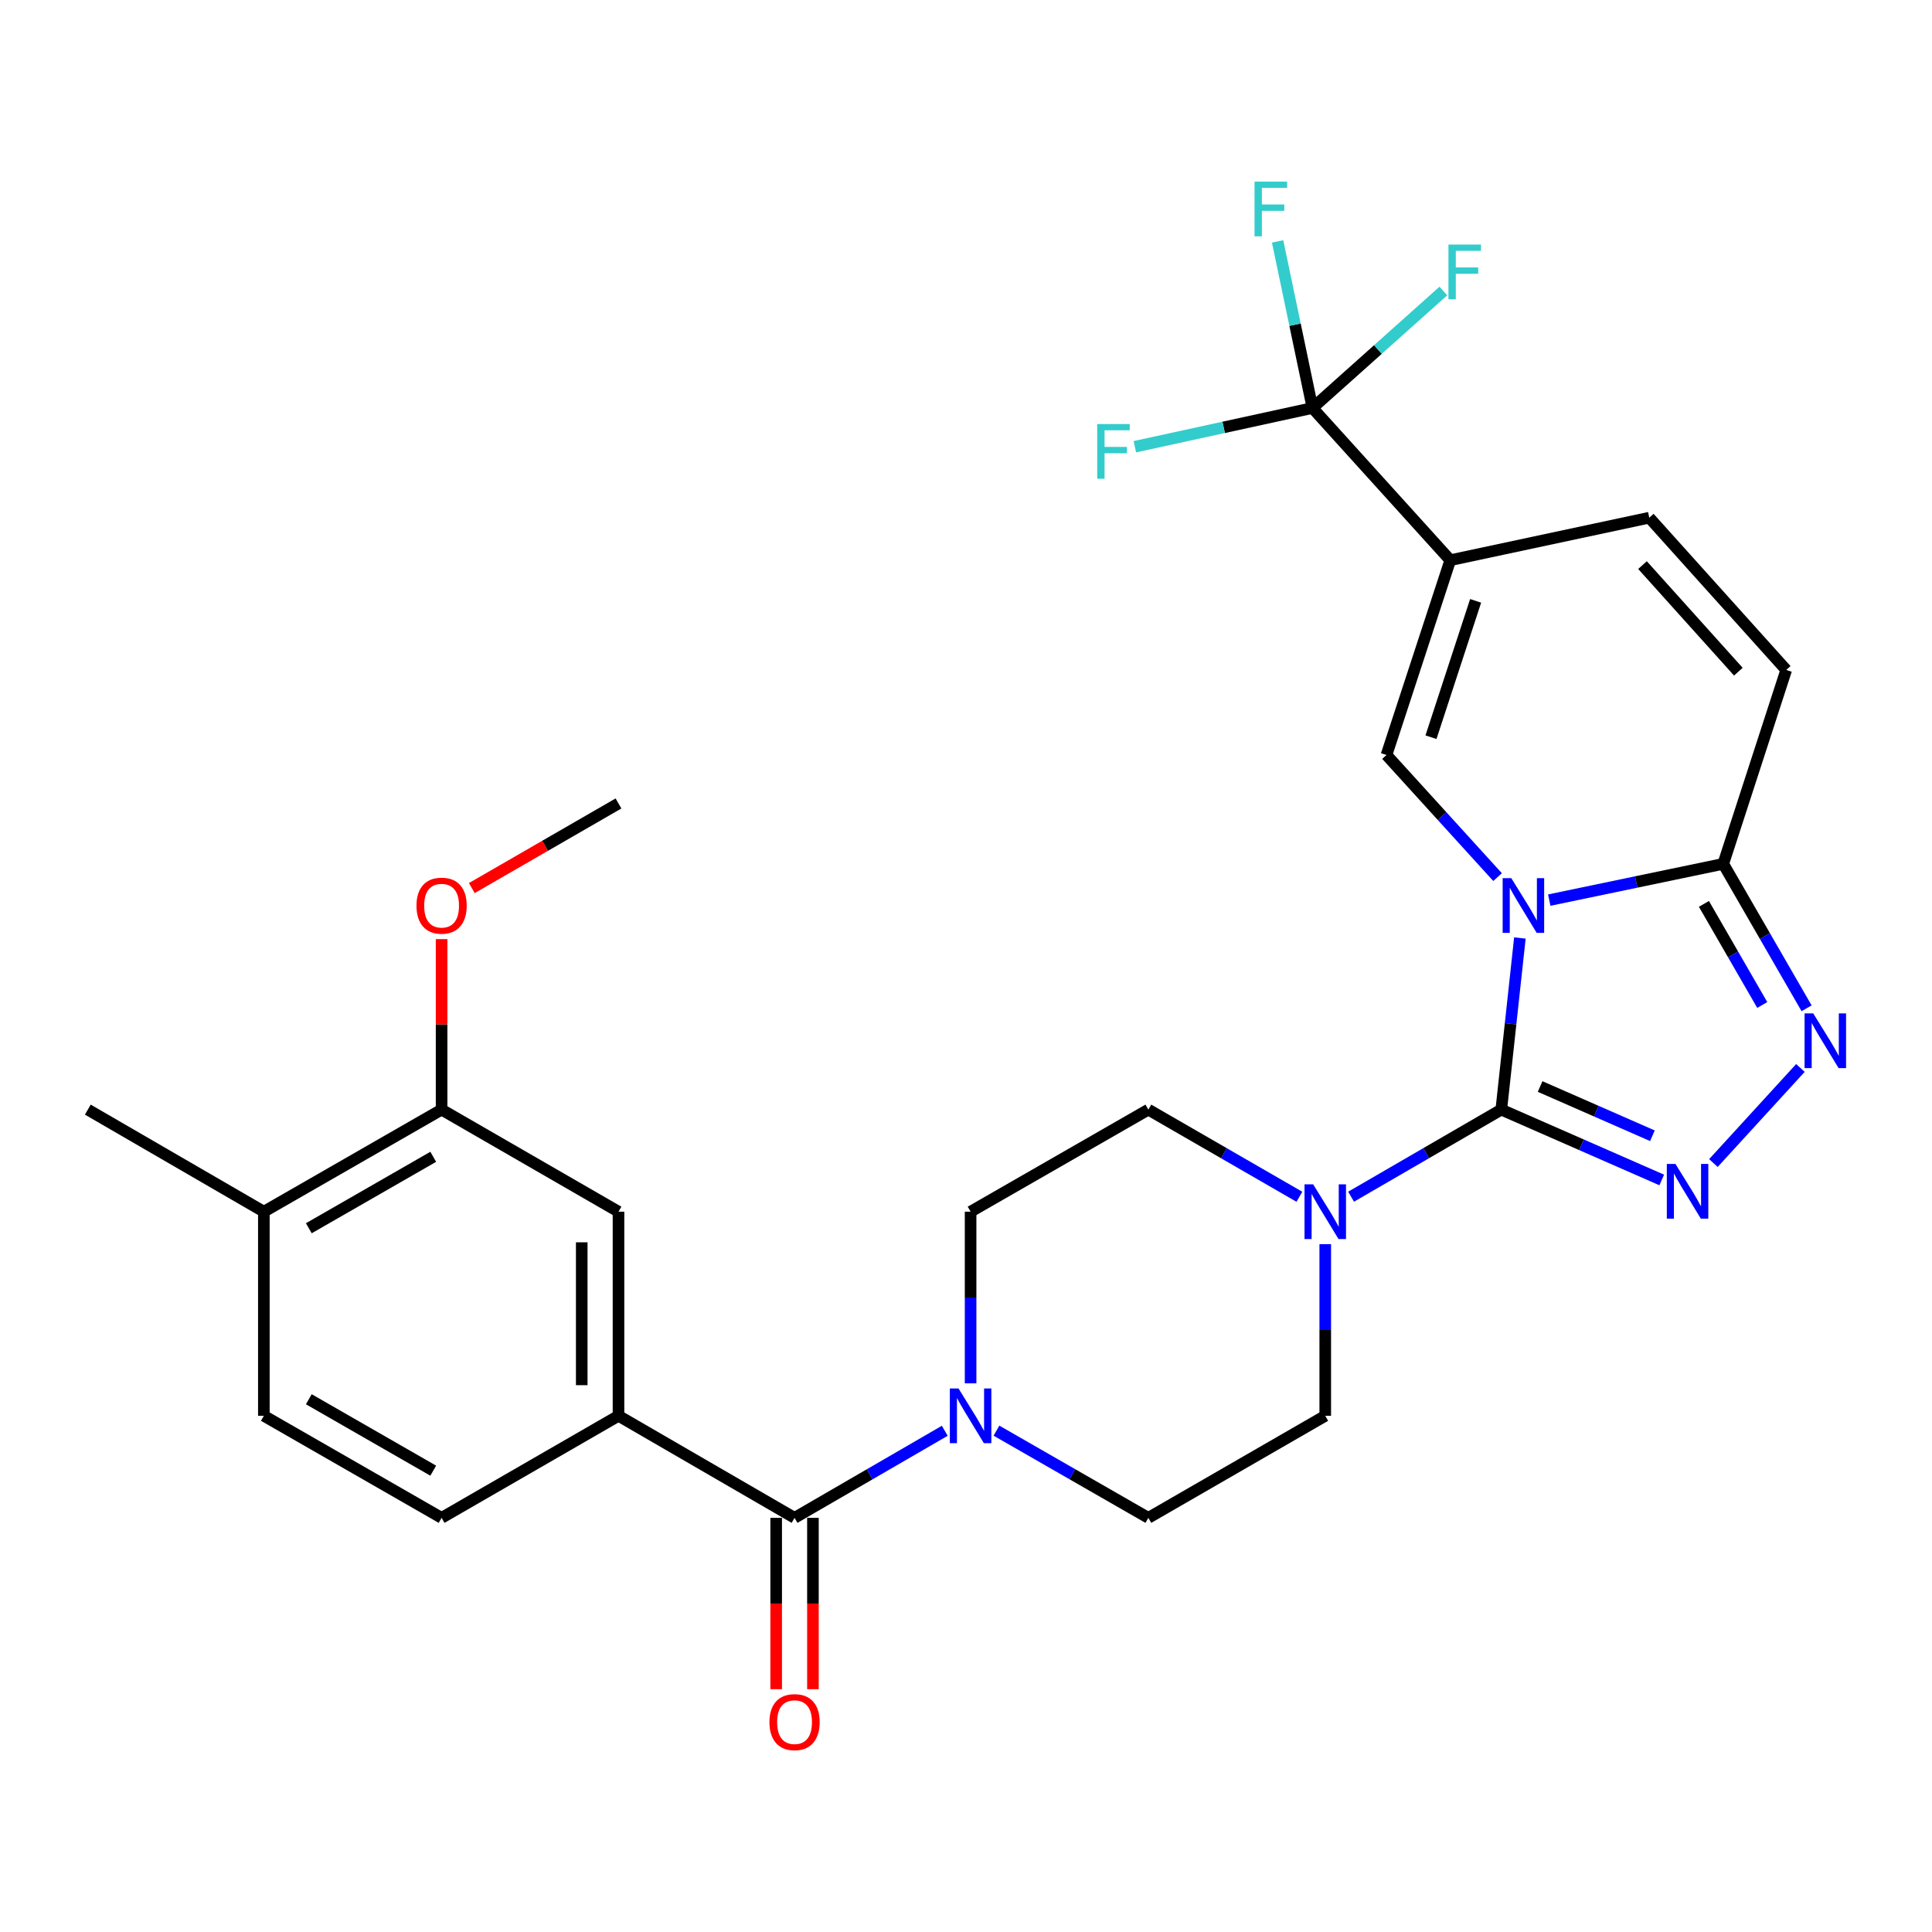 <?xml version='1.0' encoding='iso-8859-1'?>
<svg version='1.1' baseProfile='full'
              xmlns='http://www.w3.org/2000/svg'
                      xmlns:rdkit='http://www.rdkit.org/xml'
                      xmlns:xlink='http://www.w3.org/1999/xlink'
                  xml:space='preserve'
width='1000px' height='1000px' viewBox='0 0 1000 1000'>
<!-- END OF HEADER -->
<rect style='opacity:1.0;fill:#FFFFFF;stroke:none' width='1000' height='1000' x='0' y='0'> </rect>
<path class='bond-0' d='M 786.69,485.505 L 781.878,529.922' style='fill:none;fill-rule:evenodd;stroke:#0000FF;stroke-width:6px;stroke-linecap:butt;stroke-linejoin:miter;stroke-opacity:1' />
<path class='bond-0' d='M 781.878,529.922 L 777.066,574.338' style='fill:none;fill-rule:evenodd;stroke:#000000;stroke-width:6px;stroke-linecap:butt;stroke-linejoin:miter;stroke-opacity:1' />
<path class='bond-3' d='M 775.139,453.988 L 746.39,422.384' style='fill:none;fill-rule:evenodd;stroke:#0000FF;stroke-width:6px;stroke-linecap:butt;stroke-linejoin:miter;stroke-opacity:1' />
<path class='bond-3' d='M 746.39,422.384 L 717.642,390.78' style='fill:none;fill-rule:evenodd;stroke:#000000;stroke-width:6px;stroke-linecap:butt;stroke-linejoin:miter;stroke-opacity:1' />
<path class='bond-4' d='M 801.893,465.9 L 846.923,456.515' style='fill:none;fill-rule:evenodd;stroke:#0000FF;stroke-width:6px;stroke-linecap:butt;stroke-linejoin:miter;stroke-opacity:1' />
<path class='bond-4' d='M 846.923,456.515 L 891.953,447.13' style='fill:none;fill-rule:evenodd;stroke:#000000;stroke-width:6px;stroke-linecap:butt;stroke-linejoin:miter;stroke-opacity:1' />
<path class='bond-1' d='M 777.066,574.338 L 818.587,592.543' style='fill:none;fill-rule:evenodd;stroke:#000000;stroke-width:6px;stroke-linecap:butt;stroke-linejoin:miter;stroke-opacity:1' />
<path class='bond-1' d='M 818.587,592.543 L 860.108,610.748' style='fill:none;fill-rule:evenodd;stroke:#0000FF;stroke-width:6px;stroke-linecap:butt;stroke-linejoin:miter;stroke-opacity:1' />
<path class='bond-1' d='M 797.161,562.378 L 826.226,575.122' style='fill:none;fill-rule:evenodd;stroke:#000000;stroke-width:6px;stroke-linecap:butt;stroke-linejoin:miter;stroke-opacity:1' />
<path class='bond-1' d='M 826.226,575.122 L 855.29,587.865' style='fill:none;fill-rule:evenodd;stroke:#0000FF;stroke-width:6px;stroke-linecap:butt;stroke-linejoin:miter;stroke-opacity:1' />
<path class='bond-7' d='M 777.066,574.338 L 738.194,596.877' style='fill:none;fill-rule:evenodd;stroke:#000000;stroke-width:6px;stroke-linecap:butt;stroke-linejoin:miter;stroke-opacity:1' />
<path class='bond-7' d='M 738.194,596.877 L 699.321,619.415' style='fill:none;fill-rule:evenodd;stroke:#0000FF;stroke-width:6px;stroke-linecap:butt;stroke-linejoin:miter;stroke-opacity:1' />
<path class='bond-29' d='M 886.86,601.989 L 931.898,552.773' style='fill:none;fill-rule:evenodd;stroke:#0000FF;stroke-width:6px;stroke-linecap:butt;stroke-linejoin:miter;stroke-opacity:1' />
<path class='bond-2' d='M 750.657,289.96 L 717.642,390.78' style='fill:none;fill-rule:evenodd;stroke:#000000;stroke-width:6px;stroke-linecap:butt;stroke-linejoin:miter;stroke-opacity:1' />
<path class='bond-2' d='M 763.782,311.003 L 740.672,381.577' style='fill:none;fill-rule:evenodd;stroke:#000000;stroke-width:6px;stroke-linecap:butt;stroke-linejoin:miter;stroke-opacity:1' />
<path class='bond-6' d='M 750.657,289.96 L 679.343,211.175' style='fill:none;fill-rule:evenodd;stroke:#000000;stroke-width:6px;stroke-linecap:butt;stroke-linejoin:miter;stroke-opacity:1' />
<path class='bond-30' d='M 750.657,289.96 L 853.664,267.957' style='fill:none;fill-rule:evenodd;stroke:#000000;stroke-width:6px;stroke-linecap:butt;stroke-linejoin:miter;stroke-opacity:1' />
<path class='bond-5' d='M 891.953,447.13 L 913.52,484.509' style='fill:none;fill-rule:evenodd;stroke:#000000;stroke-width:6px;stroke-linecap:butt;stroke-linejoin:miter;stroke-opacity:1' />
<path class='bond-5' d='M 913.52,484.509 L 935.088,521.889' style='fill:none;fill-rule:evenodd;stroke:#0000FF;stroke-width:6px;stroke-linecap:butt;stroke-linejoin:miter;stroke-opacity:1' />
<path class='bond-5' d='M 881.946,467.85 L 897.044,494.016' style='fill:none;fill-rule:evenodd;stroke:#000000;stroke-width:6px;stroke-linecap:butt;stroke-linejoin:miter;stroke-opacity:1' />
<path class='bond-5' d='M 897.044,494.016 L 912.141,520.182' style='fill:none;fill-rule:evenodd;stroke:#0000FF;stroke-width:6px;stroke-linecap:butt;stroke-linejoin:miter;stroke-opacity:1' />
<path class='bond-12' d='M 891.953,447.13 L 924.545,346.764' style='fill:none;fill-rule:evenodd;stroke:#000000;stroke-width:6px;stroke-linecap:butt;stroke-linejoin:miter;stroke-opacity:1' />
<path class='bond-22' d='M 679.343,211.175 L 633.367,221.203' style='fill:none;fill-rule:evenodd;stroke:#000000;stroke-width:6px;stroke-linecap:butt;stroke-linejoin:miter;stroke-opacity:1' />
<path class='bond-22' d='M 633.367,221.203 L 587.391,231.231' style='fill:none;fill-rule:evenodd;stroke:#33CCCC;stroke-width:6px;stroke-linecap:butt;stroke-linejoin:miter;stroke-opacity:1' />
<path class='bond-23' d='M 679.343,211.175 L 670.316,168.066' style='fill:none;fill-rule:evenodd;stroke:#000000;stroke-width:6px;stroke-linecap:butt;stroke-linejoin:miter;stroke-opacity:1' />
<path class='bond-23' d='M 670.316,168.066 L 661.289,124.958' style='fill:none;fill-rule:evenodd;stroke:#33CCCC;stroke-width:6px;stroke-linecap:butt;stroke-linejoin:miter;stroke-opacity:1' />
<path class='bond-24' d='M 679.343,211.175 L 713.21,180.905' style='fill:none;fill-rule:evenodd;stroke:#000000;stroke-width:6px;stroke-linecap:butt;stroke-linejoin:miter;stroke-opacity:1' />
<path class='bond-24' d='M 713.21,180.905 L 747.077,150.635' style='fill:none;fill-rule:evenodd;stroke:#33CCCC;stroke-width:6px;stroke-linecap:butt;stroke-linejoin:miter;stroke-opacity:1' />
<path class='bond-15' d='M 685.948,643.97 L 685.948,688.394' style='fill:none;fill-rule:evenodd;stroke:#0000FF;stroke-width:6px;stroke-linecap:butt;stroke-linejoin:miter;stroke-opacity:1' />
<path class='bond-15' d='M 685.948,688.394 L 685.948,732.818' style='fill:none;fill-rule:evenodd;stroke:#000000;stroke-width:6px;stroke-linecap:butt;stroke-linejoin:miter;stroke-opacity:1' />
<path class='bond-16' d='M 672.565,619.447 L 633.475,596.893' style='fill:none;fill-rule:evenodd;stroke:#0000FF;stroke-width:6px;stroke-linecap:butt;stroke-linejoin:miter;stroke-opacity:1' />
<path class='bond-16' d='M 633.475,596.893 L 594.385,574.338' style='fill:none;fill-rule:evenodd;stroke:#000000;stroke-width:6px;stroke-linecap:butt;stroke-linejoin:miter;stroke-opacity:1' />
<path class='bond-8' d='M 411.26,785.638 L 450.133,763.104' style='fill:none;fill-rule:evenodd;stroke:#000000;stroke-width:6px;stroke-linecap:butt;stroke-linejoin:miter;stroke-opacity:1' />
<path class='bond-8' d='M 450.133,763.104 L 489.006,740.57' style='fill:none;fill-rule:evenodd;stroke:#0000FF;stroke-width:6px;stroke-linecap:butt;stroke-linejoin:miter;stroke-opacity:1' />
<path class='bond-11' d='M 411.26,785.638 L 320.131,732.818' style='fill:none;fill-rule:evenodd;stroke:#000000;stroke-width:6px;stroke-linecap:butt;stroke-linejoin:miter;stroke-opacity:1' />
<path class='bond-19' d='M 401.749,785.638 L 401.749,829.982' style='fill:none;fill-rule:evenodd;stroke:#000000;stroke-width:6px;stroke-linecap:butt;stroke-linejoin:miter;stroke-opacity:1' />
<path class='bond-19' d='M 401.749,829.982 L 401.749,874.327' style='fill:none;fill-rule:evenodd;stroke:#FF0000;stroke-width:6px;stroke-linecap:butt;stroke-linejoin:miter;stroke-opacity:1' />
<path class='bond-19' d='M 420.772,785.638 L 420.772,829.982' style='fill:none;fill-rule:evenodd;stroke:#000000;stroke-width:6px;stroke-linecap:butt;stroke-linejoin:miter;stroke-opacity:1' />
<path class='bond-19' d='M 420.772,829.982 L 420.772,874.327' style='fill:none;fill-rule:evenodd;stroke:#FF0000;stroke-width:6px;stroke-linecap:butt;stroke-linejoin:miter;stroke-opacity:1' />
<path class='bond-9' d='M 502.379,716.017 L 502.379,671.593' style='fill:none;fill-rule:evenodd;stroke:#0000FF;stroke-width:6px;stroke-linecap:butt;stroke-linejoin:miter;stroke-opacity:1' />
<path class='bond-9' d='M 502.379,671.593 L 502.379,627.169' style='fill:none;fill-rule:evenodd;stroke:#000000;stroke-width:6px;stroke-linecap:butt;stroke-linejoin:miter;stroke-opacity:1' />
<path class='bond-31' d='M 515.771,740.507 L 555.078,763.072' style='fill:none;fill-rule:evenodd;stroke:#0000FF;stroke-width:6px;stroke-linecap:butt;stroke-linejoin:miter;stroke-opacity:1' />
<path class='bond-31' d='M 555.078,763.072 L 594.385,785.638' style='fill:none;fill-rule:evenodd;stroke:#000000;stroke-width:6px;stroke-linecap:butt;stroke-linejoin:miter;stroke-opacity:1' />
<path class='bond-10' d='M 853.664,267.957 L 924.545,346.764' style='fill:none;fill-rule:evenodd;stroke:#000000;stroke-width:6px;stroke-linecap:butt;stroke-linejoin:miter;stroke-opacity:1' />
<path class='bond-10' d='M 850.153,292.499 L 899.769,347.664' style='fill:none;fill-rule:evenodd;stroke:#000000;stroke-width:6px;stroke-linecap:butt;stroke-linejoin:miter;stroke-opacity:1' />
<path class='bond-13' d='M 320.131,732.818 L 320.131,627.169' style='fill:none;fill-rule:evenodd;stroke:#000000;stroke-width:6px;stroke-linecap:butt;stroke-linejoin:miter;stroke-opacity:1' />
<path class='bond-13' d='M 301.109,716.971 L 301.109,643.016' style='fill:none;fill-rule:evenodd;stroke:#000000;stroke-width:6px;stroke-linecap:butt;stroke-linejoin:miter;stroke-opacity:1' />
<path class='bond-21' d='M 320.131,732.818 L 228.569,785.638' style='fill:none;fill-rule:evenodd;stroke:#000000;stroke-width:6px;stroke-linecap:butt;stroke-linejoin:miter;stroke-opacity:1' />
<path class='bond-14' d='M 320.131,627.169 L 228.569,574.338' style='fill:none;fill-rule:evenodd;stroke:#000000;stroke-width:6px;stroke-linecap:butt;stroke-linejoin:miter;stroke-opacity:1' />
<path class='bond-26' d='M 228.569,574.338 L 228.569,530.214' style='fill:none;fill-rule:evenodd;stroke:#000000;stroke-width:6px;stroke-linecap:butt;stroke-linejoin:miter;stroke-opacity:1' />
<path class='bond-26' d='M 228.569,530.214 L 228.569,486.09' style='fill:none;fill-rule:evenodd;stroke:#FF0000;stroke-width:6px;stroke-linecap:butt;stroke-linejoin:miter;stroke-opacity:1' />
<path class='bond-32' d='M 228.569,574.338 L 136.573,627.169' style='fill:none;fill-rule:evenodd;stroke:#000000;stroke-width:6px;stroke-linecap:butt;stroke-linejoin:miter;stroke-opacity:1' />
<path class='bond-32' d='M 224.243,598.759 L 159.846,635.74' style='fill:none;fill-rule:evenodd;stroke:#000000;stroke-width:6px;stroke-linecap:butt;stroke-linejoin:miter;stroke-opacity:1' />
<path class='bond-17' d='M 685.948,732.818 L 594.385,785.638' style='fill:none;fill-rule:evenodd;stroke:#000000;stroke-width:6px;stroke-linecap:butt;stroke-linejoin:miter;stroke-opacity:1' />
<path class='bond-18' d='M 594.385,574.338 L 502.379,627.169' style='fill:none;fill-rule:evenodd;stroke:#000000;stroke-width:6px;stroke-linecap:butt;stroke-linejoin:miter;stroke-opacity:1' />
<path class='bond-20' d='M 136.573,627.169 L 136.573,732.818' style='fill:none;fill-rule:evenodd;stroke:#000000;stroke-width:6px;stroke-linecap:butt;stroke-linejoin:miter;stroke-opacity:1' />
<path class='bond-27' d='M 136.573,627.169 L 45.455,574.338' style='fill:none;fill-rule:evenodd;stroke:#000000;stroke-width:6px;stroke-linecap:butt;stroke-linejoin:miter;stroke-opacity:1' />
<path class='bond-25' d='M 228.569,785.638 L 136.573,732.818' style='fill:none;fill-rule:evenodd;stroke:#000000;stroke-width:6px;stroke-linecap:butt;stroke-linejoin:miter;stroke-opacity:1' />
<path class='bond-25' d='M 224.241,761.218 L 159.844,724.244' style='fill:none;fill-rule:evenodd;stroke:#000000;stroke-width:6px;stroke-linecap:butt;stroke-linejoin:miter;stroke-opacity:1' />
<path class='bond-28' d='M 244.212,459.665 L 282.171,437.767' style='fill:none;fill-rule:evenodd;stroke:#FF0000;stroke-width:6px;stroke-linecap:butt;stroke-linejoin:miter;stroke-opacity:1' />
<path class='bond-28' d='M 282.171,437.767 L 320.131,415.869' style='fill:none;fill-rule:evenodd;stroke:#000000;stroke-width:6px;stroke-linecap:butt;stroke-linejoin:miter;stroke-opacity:1' />
<path  class='atom-0' d='M 782.252 454.529
L 791.532 469.529
Q 792.452 471.009, 793.932 473.689
Q 795.412 476.369, 795.492 476.529
L 795.492 454.529
L 799.252 454.529
L 799.252 482.849
L 795.372 482.849
L 785.412 466.449
Q 784.252 464.529, 783.012 462.329
Q 781.812 460.129, 781.452 459.449
L 781.452 482.849
L 777.772 482.849
L 777.772 454.529
L 782.252 454.529
' fill='#0000FF'/>
<path  class='atom-2' d='M 867.22 602.451
L 876.5 617.451
Q 877.42 618.931, 878.9 621.611
Q 880.38 624.291, 880.46 624.451
L 880.46 602.451
L 884.22 602.451
L 884.22 630.771
L 880.34 630.771
L 870.38 614.371
Q 869.22 612.451, 867.98 610.251
Q 866.78 608.051, 866.42 607.371
L 866.42 630.771
L 862.74 630.771
L 862.74 602.451
L 867.22 602.451
' fill='#0000FF'/>
<path  class='atom-6' d='M 938.523 524.532
L 947.803 539.532
Q 948.723 541.012, 950.203 543.692
Q 951.683 546.372, 951.763 546.532
L 951.763 524.532
L 955.523 524.532
L 955.523 552.852
L 951.643 552.852
L 941.683 536.452
Q 940.523 534.532, 939.283 532.332
Q 938.083 530.132, 937.723 529.452
L 937.723 552.852
L 934.043 552.852
L 934.043 524.532
L 938.523 524.532
' fill='#0000FF'/>
<path  class='atom-8' d='M 679.688 613.009
L 688.968 628.009
Q 689.888 629.489, 691.368 632.169
Q 692.848 634.849, 692.928 635.009
L 692.928 613.009
L 696.688 613.009
L 696.688 641.329
L 692.808 641.329
L 682.848 624.929
Q 681.688 623.009, 680.448 620.809
Q 679.248 618.609, 678.888 617.929
L 678.888 641.329
L 675.208 641.329
L 675.208 613.009
L 679.688 613.009
' fill='#0000FF'/>
<path  class='atom-10' d='M 496.119 718.658
L 505.399 733.658
Q 506.319 735.138, 507.799 737.818
Q 509.279 740.498, 509.359 740.658
L 509.359 718.658
L 513.119 718.658
L 513.119 746.978
L 509.239 746.978
L 499.279 730.578
Q 498.119 728.658, 496.879 726.458
Q 495.679 724.258, 495.319 723.578
L 495.319 746.978
L 491.639 746.978
L 491.639 718.658
L 496.119 718.658
' fill='#0000FF'/>
<path  class='atom-20' d='M 398.26 891.368
Q 398.26 884.568, 401.62 880.768
Q 404.98 876.968, 411.26 876.968
Q 417.54 876.968, 420.9 880.768
Q 424.26 884.568, 424.26 891.368
Q 424.26 898.248, 420.86 902.168
Q 417.46 906.048, 411.26 906.048
Q 405.02 906.048, 401.62 902.168
Q 398.26 898.288, 398.26 891.368
M 411.26 902.848
Q 415.58 902.848, 417.9 899.968
Q 420.26 897.048, 420.26 891.368
Q 420.26 885.808, 417.9 883.008
Q 415.58 880.168, 411.26 880.168
Q 406.94 880.168, 404.58 882.968
Q 402.26 885.768, 402.26 891.368
Q 402.26 897.088, 404.58 899.968
Q 406.94 902.848, 411.26 902.848
' fill='#FF0000'/>
<path  class='atom-23' d='M 567.915 219.482
L 584.755 219.482
L 584.755 222.722
L 571.715 222.722
L 571.715 231.322
L 583.315 231.322
L 583.315 234.602
L 571.715 234.602
L 571.715 247.802
L 567.915 247.802
L 567.915 219.482
' fill='#33CCCC'/>
<path  class='atom-24' d='M 649.353 94.007
L 666.193 94.007
L 666.193 97.247
L 653.153 97.247
L 653.153 105.847
L 664.753 105.847
L 664.753 109.127
L 653.153 109.127
L 653.153 122.327
L 649.353 122.327
L 649.353 94.007
' fill='#33CCCC'/>
<path  class='atom-25' d='M 749.719 126.588
L 766.559 126.588
L 766.559 129.828
L 753.519 129.828
L 753.519 138.428
L 765.119 138.428
L 765.119 141.708
L 753.519 141.708
L 753.519 154.908
L 749.719 154.908
L 749.719 126.588
' fill='#33CCCC'/>
<path  class='atom-27' d='M 215.569 468.769
Q 215.569 461.969, 218.929 458.169
Q 222.289 454.369, 228.569 454.369
Q 234.849 454.369, 238.209 458.169
Q 241.569 461.969, 241.569 468.769
Q 241.569 475.649, 238.169 479.569
Q 234.769 483.449, 228.569 483.449
Q 222.329 483.449, 218.929 479.569
Q 215.569 475.689, 215.569 468.769
M 228.569 480.249
Q 232.889 480.249, 235.209 477.369
Q 237.569 474.449, 237.569 468.769
Q 237.569 463.209, 235.209 460.409
Q 232.889 457.569, 228.569 457.569
Q 224.249 457.569, 221.889 460.369
Q 219.569 463.169, 219.569 468.769
Q 219.569 474.489, 221.889 477.369
Q 224.249 480.249, 228.569 480.249
' fill='#FF0000'/>
</svg>
